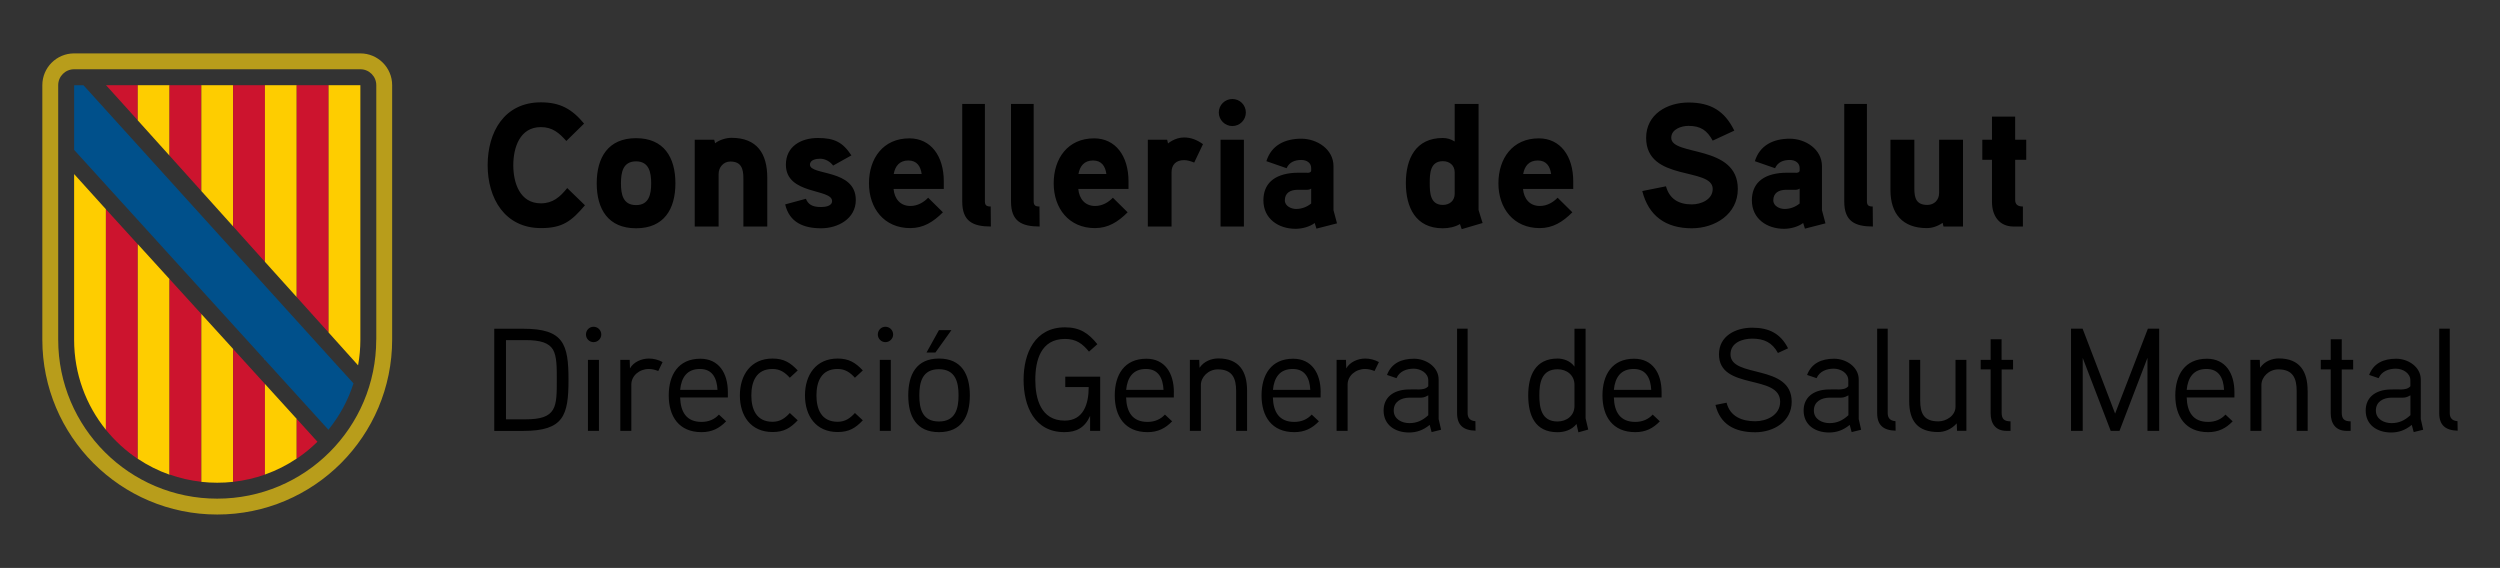 <?xml version="1.0" encoding="utf-8"?>
<!-- Generator: Adobe Illustrator 28.2.0, SVG Export Plug-In . SVG Version: 6.00 Build 0)  -->
<svg version="1.1" id="Capa_1" xmlns="http://www.w3.org/2000/svg" xmlns:xlink="http://www.w3.org/1999/xlink" x="0px" y="0px"
	 viewBox="0 0 427 97" style="enable-background:new 0 0 427 97;" xml:space="preserve">
<rect x="0" y="0" width="427" height="97" fill="#333333" stroke="none"/>
<style type="text/css">
	.st0{fill:#B89D1B;}
	.st1{fill:#CC142E;}
	.st2{fill:#FECD00;}
	.st3{fill:#FFFFFF;}
	.st4{fill:#00508B;}
	.st5{fill:#3C3C3B;}
</style>
<g>
	<g>
		<path class="st0" d="M61.55,9.12H12.66c-3,0-5.43,2.43-5.43,5.43v43.45c0,16.5,13.37,29.88,29.87,29.88
			c16.5,0,29.88-13.38,29.88-29.88V14.55C66.98,11.55,64.55,9.12,61.55,9.12 M64.26,58.01c0,15-12.16,27.16-27.16,27.16
			c-15,0-27.16-12.16-27.16-27.16V14.55c0-1.5,1.21-2.72,2.72-2.72h48.89c1.5,0,2.72,1.21,2.72,2.72V58.01z"/>
		<polygon class="st1" points="23.53,14.55 18.11,14.55 23.53,20.55 		"/>
		<polygon class="st2" points="23.53,19.98 23.53,14.55 28.96,14.55 28.96,26.59 23.53,20.56 		"/>
		<polygon class="st1" points="28.96,14.55 34.39,14.55 34.39,32.63 28.96,26.59 		"/>
		<polygon class="st2" points="34.39,14.55 39.82,14.55 39.82,38.67 34.39,32.63 		"/>
		<polygon class="st1" points="39.82,14.55 45.25,14.55 45.25,44.72 39.82,38.67 		"/>
		<polygon class="st2" points="45.25,43.07 45.25,14.55 50.68,14.55 50.68,47.14 50.68,50.75 45.25,44.72 		"/>
		<polygon class="st1" points="50.68,14.55 56.12,14.55 56.12,56.79 50.68,50.75 		"/>
		<path class="st2" d="M56.12,56.79V14.55h5.43v43.46c0,1.5-0.13,2.96-0.39,4.39L56.12,56.79z"/>
		<path class="st2" d="M12.66,58.04c0,5.82,2.03,11.17,5.43,15.37V35.74l-5.43-6.01V58.04z"/>
		<path class="st1" d="M18.09,35.74v37.67c1.55,1.91,3.38,3.59,5.43,4.96V41.71L18.09,35.74z"/>
		<path class="st2" d="M23.53,41.7v36.66c1.68,1.12,3.5,2.04,5.43,2.72V47.67L23.53,41.7z"/>
		<path class="st1" d="M28.96,81.05c1.73,0.61,3.55,1.03,5.43,1.24V53.63l-5.43-5.96V81.05z"/>
		<path class="st2" d="M34.39,78.37v3.93c0.89,0.1,1.8,0.15,2.71,0.15c0.92,0,1.82-0.05,2.72-0.15V59.6l-5.43-5.97V78.37z"/>
		<path class="st1" d="M45.25,65.58l-5.43-5.97v22.69c1.88-0.21,3.7-0.63,5.43-1.24V65.58z"/>
		<polygon class="st3" points="45.25,61.5 45.32,61.45 45.25,61.37 		"/>
		<path class="st2" d="M45.25,81.05c1.93-0.68,3.76-1.6,5.43-2.73v-6.77l-5.43-5.97V81.05z"/>
		<path class="st1" d="M50.68,71.55v6.79c1.27-0.85,2.46-1.82,3.54-2.89L50.68,71.55z"/>
		<path class="st4" d="M56.12,73.37c1.87-2.32,3.33-4.98,4.26-7.89l-2.87-3.15L14.26,14.56l-1.6,0V25.6c0,0,42.34,46.61,42.35,46.61
			l1.08,1.18L56.12,73.37z"/>
	</g>
	<g>
		<path d="M419.74,71.94c-1.02-0.08-1.32-0.67-1.32-1.38V56.14h-1.8v14.42c0,2.05,1.05,2.95,3.15,3L419.74,71.94z M411.69,70.92
			c-0.97,0.9-1.95,1.35-3.22,1.35c-1.25,0-2.67-0.65-2.67-2.15c0-1.55,1.3-2.17,2.6-2.2h1.85c0.5,0,0.78-0.02,1.45-0.4V70.92z
			 M413.47,71.57v-6.75c0-2.15-2.15-3.55-4.2-3.55c-2.2,0-3.88,0.8-4.62,2.77l1.62,0.55c0.53-1.2,1.75-1.62,2.95-1.62
			c1.15,0,2.47,0.73,2.47,2v1c-0.42,0.48-1,0.52-1.55,0.55c0,0-1.5-0.03-1.88,0c-2.6,0.07-4.2,1.4-4.2,3.6
			c0,2.48,1.98,3.75,4.35,3.75c1.27,0,2.4-0.38,3.52-1.3l0.33,1.23l1.62-0.4L413.47,71.57z M401.92,61.47h-1.95v-3.52h-1.88v3.52
			h-1.7v1.62h1.7v7.5c0,1.73,0.83,3,2.7,3h0.7v-1.62c-1.1-0.02-1.52-0.4-1.52-1.52v-7.35h1.95V61.47z M394.14,66.72
			c0-3.32-1.38-5.5-4.92-5.5c-1.1,0-2.42,0.45-3.2,1.6l-0.05-1.35h-1.6v12.12h1.88v-7.85c0-1.32,1.25-2.65,2.9-2.65
			c2.5,0,3.12,1.55,3.12,3.68v6.82h1.88V66.72z M373.49,66.59c0.2-2.15,1.2-3.57,3.38-3.57c2.15,0,2.9,1.6,3,3.57H373.49z
			 M381.64,66.99c0-3.27-1.55-5.72-4.7-5.72c-3.77,0-5.4,2.77-5.4,6.27c0,3.6,1.75,6.27,5.6,6.27c1.78,0,3.05-0.65,4.2-1.85
			l-1.23-1.15c-0.72,0.8-1.72,1.25-2.97,1.25c-2.6,0-3.58-1.73-3.65-4.17h8.15V66.99z M368.79,56.14h-1.93l-5.6,14.5l-5.55-14.5
			h-1.98v17.45h2V61.14l4.78,12.45h1.5l4.78-12.48v12.48h2V56.14z M343.82,61.47h-1.95v-3.52H340v3.52h-1.7v1.62h1.7v7.5
			c0,1.73,0.82,3,2.7,3h0.7v-1.62c-1.1-0.02-1.52-0.4-1.52-1.52v-7.35h1.95V61.47z M335.87,61.47H334v8c0,1.55-1.6,2.5-2.93,2.5
			c-2.5,0-3.1-1.4-3.1-3.55v-6.95h-1.88v7.05c0,3.4,1.47,5.27,4.95,5.27c1.02,0,2.2-0.4,3.17-1.48l0.05,1.27h1.6V61.47z
			 M323.75,71.94c-1.03-0.08-1.33-0.67-1.33-1.38V56.14h-1.8v14.42c0,2.05,1.05,2.95,3.15,3L323.75,71.94z M315.7,70.92
			c-0.97,0.9-1.95,1.35-3.22,1.35c-1.25,0-2.67-0.65-2.67-2.15c0-1.55,1.3-2.17,2.6-2.2h1.85c0.5,0,0.77-0.02,1.45-0.4V70.92z
			 M317.47,71.57v-6.75c0-2.15-2.15-3.55-4.2-3.55c-2.2,0-3.88,0.8-4.62,2.77l1.62,0.55c0.53-1.2,1.75-1.62,2.95-1.62
			c1.15,0,2.47,0.73,2.47,2v1c-0.42,0.48-1,0.52-1.55,0.55c0,0-1.5-0.03-1.88,0c-2.6,0.07-4.2,1.4-4.2,3.6
			c0,2.48,1.98,3.75,4.35,3.75c1.27,0,2.4-0.38,3.52-1.3l0.33,1.23l1.62-0.4L317.47,71.57z M306.02,68.62
			c0-6.55-10.45-3.95-10.45-8.1c0-2.05,2.12-2.68,3.7-2.68c2.02,0,3.42,0.65,4.4,2.45l1.73-0.8c-1.28-2.52-3.25-3.52-6.12-3.52
			s-5.68,1.43-5.68,4.55c0,6.2,10.45,3.32,10.45,8.1c0,2.3-2.33,3.33-4.25,3.33c-2.22,0-4.3-0.77-4.9-3.17l-1.9,0.38
			c0.8,3.3,3.25,4.67,6.8,4.67C302.97,73.82,306.02,71.99,306.02,68.62 M275.65,66.59c0.2-2.15,1.2-3.57,3.38-3.57
			c2.15,0,2.9,1.6,3,3.57H275.65z M283.8,66.99c0-3.27-1.55-5.72-4.7-5.72c-3.77,0-5.4,2.77-5.4,6.27c0,3.6,1.75,6.27,5.6,6.27
			c1.78,0,3.05-0.65,4.2-1.85l-1.22-1.15c-0.73,0.8-1.73,1.25-2.98,1.25c-2.6,0-3.58-1.73-3.65-4.17h8.15V66.99z M268.92,69.34
			c0,1.65-1.33,2.65-2.9,2.65c-2.78,0-3.1-2.42-3.1-4.47c0-2.05,0.33-4.45,3.12-4.45c1.58,0,2.88,1.02,2.88,2.65V69.34z
			 M271.27,73.37c-0.03-0.07-0.45-1.9-0.45-1.92v-15.3h-1.9v6.47c-0.72-1.02-1.95-1.38-2.88-1.38c-3.8,0-5.02,2.88-5.02,6.28
			c0,3.42,1.15,6.3,5,6.3c1.15,0,2.4-0.35,3.25-1.4l0.32,1.42L271.27,73.37z M252,71.94c-1.03-0.08-1.33-0.67-1.33-1.38V56.14h-1.8
			v14.42c0,2.05,1.05,2.95,3.15,3L252,71.94z M243.95,70.92c-0.98,0.9-1.95,1.35-3.23,1.35c-1.25,0-2.67-0.65-2.67-2.15
			c0-1.55,1.3-2.17,2.6-2.2h1.85c0.5,0,0.78-0.02,1.45-0.4V70.92z M245.72,71.57v-6.75c0-2.15-2.15-3.55-4.2-3.55
			c-2.2,0-3.88,0.8-4.62,2.77l1.62,0.55c0.52-1.2,1.75-1.62,2.95-1.62c1.15,0,2.48,0.73,2.48,2v1c-0.42,0.48-1,0.52-1.55,0.55
			c0,0-1.5-0.03-1.88,0c-2.6,0.07-4.2,1.4-4.2,3.6c0,2.48,1.98,3.75,4.35,3.75c1.27,0,2.4-0.38,3.52-1.3l0.33,1.23l1.62-0.4
			L245.72,71.57z M235.52,61.84c-0.75-0.4-1.53-0.6-2.35-0.6c-1.25,0-2.6,0.58-3.23,1.68l-0.05-1.45h-1.6v12.12h1.88v-7.9
			c0-1.52,1.38-2.67,3-2.67c0.55,0,1.1,0.15,1.6,0.35L235.52,61.84z M217.42,66.59c0.2-2.15,1.2-3.57,3.38-3.57
			c2.15,0,2.9,1.6,3,3.57H217.42z M225.57,66.99c0-3.27-1.55-5.72-4.7-5.72c-3.77,0-5.4,2.77-5.4,6.27c0,3.6,1.75,6.27,5.6,6.27
			c1.77,0,3.05-0.65,4.2-1.85l-1.23-1.15c-0.73,0.8-1.73,1.25-2.98,1.25c-2.6,0-3.58-1.73-3.65-4.17h8.15V66.99z M213,66.72
			c0-3.32-1.38-5.5-4.92-5.5c-1.1,0-2.43,0.45-3.2,1.6l-0.05-1.35h-1.6v12.12h1.88v-7.85c0-1.32,1.25-2.65,2.9-2.65
			c2.5,0,3.12,1.55,3.12,3.68v6.82H213V66.72z M192.35,66.59c0.2-2.15,1.2-3.57,3.38-3.57c2.15,0,2.9,1.6,3,3.57H192.35z
			 M200.5,66.99c0-3.27-1.55-5.72-4.7-5.72c-3.78,0-5.4,2.77-5.4,6.27c0,3.6,1.75,6.27,5.6,6.27c1.77,0,3.05-0.65,4.2-1.85
			l-1.23-1.15c-0.73,0.8-1.73,1.25-2.98,1.25c-2.6,0-3.57-1.73-3.65-4.17h8.15V66.99z M181.95,64.34v1.77h4
			c0,2.88-0.88,5.73-4.1,5.73c-4.1,0-5.02-3.77-5.02-6.98c0-3.27,0.92-6.97,5.07-6.97c1.9,0,2.98,0.8,4.1,2.17l1.43-1.27
			c-1.53-1.9-3-2.88-5.53-2.88c-5.12,0-7.07,4.38-7.07,8.95c0,4.53,1.85,8.95,6.98,8.95c1.97,0,3.45-0.7,4.38-2.77v2.55h1.72v-9.25
			H181.95z M160.37,56.39l-2.12,3.82h1.52l2.73-3.82H160.37z M163.72,67.54c0,2.25-0.53,4.45-3.35,4.45c-2.85,0-3.35-2.2-3.35-4.45
			s0.5-4.48,3.35-4.48C163.22,63.07,163.72,65.29,163.72,67.54 M165.65,67.54c0-3.58-1.4-6.3-5.27-6.3s-5.25,2.73-5.25,6.3
			c0,3.57,1.38,6.27,5.25,6.27S165.65,71.12,165.65,67.54 M152.15,61.47h-1.88v12.12h1.88V61.47z M152.55,57.14
			c0-0.75-0.6-1.33-1.32-1.33s-1.3,0.58-1.3,1.33c0,0.7,0.58,1.3,1.3,1.3S152.55,57.84,152.55,57.14 M147.37,63.27
			c-1.25-1.33-2.38-2.03-4.3-2.03c-3.7,0-5.58,2.8-5.58,6.3s1.88,6.25,5.58,6.25c1.92,0,3.02-0.65,4.3-2l-1.35-1.25
			c-0.8,0.88-1.65,1.5-2.95,1.5c-2.83,0-3.62-2.23-3.62-4.5c0-2.3,0.8-4.52,3.62-4.52c1.3,0,2.15,0.62,2.95,1.5L147.37,63.27z
			 M136.25,63.27c-1.25-1.33-2.38-2.03-4.3-2.03c-3.7,0-5.58,2.8-5.58,6.3s1.88,6.25,5.58,6.25c1.92,0,3.02-0.65,4.3-2l-1.35-1.25
			c-0.8,0.88-1.65,1.5-2.95,1.5c-2.83,0-3.62-2.23-3.62-4.5c0-2.3,0.8-4.52,3.62-4.52c1.3,0,2.15,0.62,2.95,1.5L136.25,63.27z
			 M116.17,66.59c0.2-2.15,1.2-3.57,3.38-3.57c2.15,0,2.9,1.6,3,3.57H116.17z M124.32,66.99c0-3.27-1.55-5.72-4.7-5.72
			c-3.77,0-5.4,2.77-5.4,6.27c0,3.6,1.75,6.27,5.6,6.27c1.77,0,3.05-0.65,4.2-1.85l-1.23-1.15c-0.72,0.8-1.72,1.25-2.97,1.25
			c-2.6,0-3.58-1.73-3.65-4.17h8.15V66.99z M113.17,61.84c-0.75-0.4-1.52-0.6-2.35-0.6c-1.25,0-2.6,0.58-3.22,1.68l-0.05-1.45h-1.6
			v12.12h1.88v-7.9c0-1.52,1.38-2.67,3-2.67c0.55,0,1.1,0.15,1.6,0.35L113.17,61.84z M102.3,61.47h-1.88v12.12h1.88V61.47z
			 M102.7,57.14c0-0.75-0.6-1.33-1.32-1.33s-1.3,0.58-1.3,1.33c0,0.7,0.58,1.3,1.3,1.3S102.7,57.84,102.7,57.14 M95.1,64.87
			c0,2.12,0.02,4-0.65,5.1c-0.7,1.18-2.1,1.65-4.7,1.65h-3.33V58.09h3.33c2.6,0,4,0.48,4.7,1.62C95.12,60.87,95.1,62.79,95.1,64.87
			 M97.1,64.87c0-6.1-0.83-8.72-7.7-8.72h-4.98v17.45h4.98C96.27,73.59,97.1,70.97,97.1,64.87"/>
		<path d="M346.08,23.87h-1.89v-3.96h-3.96v3.96h-1.65v3.42h1.65v7.2c0,2.31,1.2,4.2,3.69,4.2h1.59v-3.42
			c-0.93,0-1.32-0.39-1.32-1.14v-6.84h1.89V23.87z M335.28,23.87h-4.08v9.09c0,1.2-0.84,2.04-2.01,2.04c-1.89,0-2.22-1.17-2.22-2.79
			v-8.34h-4.08v8.61c0,3.99,2.04,6.48,6.21,6.48c0.93,0,1.89-0.33,2.7-0.9l0.15,0.63h3.33V23.87z M319.86,35.27
			c-0.69,0-0.99-0.18-0.99-0.9V17.75H315v16.68c0,3.36,1.8,4.26,4.89,4.26L319.86,35.27z M307.38,34.76
			c-0.75,0.6-1.62,0.93-2.58,0.93c-0.81,0-1.92-0.48-1.92-1.47c0-1.29,0.96-1.77,2.07-1.8h1.68c0.3,0,0.54-0.06,0.75-0.21V34.76z
			 M311.19,35.9v-7.53c0-2.88-2.82-4.68-5.49-4.68c-2.85,0-5.13,1.14-5.97,3.84l3.45,1.2c0.45-1.02,1.38-1.41,2.52-1.41
			c0.93,0,1.68,0.51,1.68,1.38v0.42c0,0.18-0.12,0.36-0.51,0.39c0,0-1.26-0.03-2.25,0c-3.75,0.21-5.4,2.01-5.4,4.71
			c0,3.15,2.58,4.86,5.49,4.86c1.08,0,2.4-0.33,3.27-0.99l0.3,0.96l3.51-0.9L311.19,35.9z M296.82,32.27
			c0-7.65-11.37-5.55-11.37-8.73c0-1.5,1.77-2.04,2.94-2.04c2.1,0,3.18,0.78,4.14,2.52l3.69-1.71c-1.65-3.36-4.02-4.8-7.83-4.8
			c-3.6,0-7.23,1.98-7.23,6.03c0,7.56,11.37,4.95,11.37,8.73c0,1.83-2.01,2.64-3.57,2.64c-2.25,0-3.81-0.93-4.41-3.09l-4.05,0.81
			c1.08,4.26,4.02,6.36,8.46,6.36C292.92,38.99,296.82,36.59,296.82,32.27 M260.16,29.72c0.24-1.38,1.02-2.31,2.49-2.31
			s2.1,0.99,2.28,2.31H260.16z M268.71,30.98c0-4.35-2.22-7.35-5.88-7.35c-4.5,0-6.9,3.45-6.9,7.68c0,4.26,2.58,7.65,7.05,7.65
			c2.25,0,3.93-1.05,5.58-2.7l-2.52-2.49c-0.72,0.75-1.77,1.41-3.03,1.41c-1.77,0-2.73-1.26-2.88-2.91h8.58V30.98z M248.46,33.11
			c0,1.17-0.87,1.89-2.01,1.89c-2.19,0-2.25-2.1-2.25-3.72c0-1.65,0.06-3.75,2.25-3.75c1.14,0,2.01,0.72,2.01,1.89V33.11z
			 M253.23,38.09c-0.06-0.21-0.69-2.13-0.69-2.22V17.75h-4.08v6.42c-0.66-0.42-1.32-0.6-2.04-0.6c-4.62,0-6.3,3.54-6.3,7.68
			c0,4.14,1.65,7.74,6.3,7.74c1.02,0,2.07-0.21,2.94-0.72l0.3,0.87L253.23,38.09z M223.95,34.76c-0.75,0.6-1.62,0.93-2.58,0.93
			c-0.81,0-1.92-0.48-1.92-1.47c0-1.29,0.96-1.77,2.07-1.8h1.68c0.3,0,0.54-0.06,0.75-0.21V34.76z M227.76,35.9v-7.53
			c0-2.88-2.82-4.68-5.49-4.68c-2.85,0-5.13,1.14-5.97,3.84l3.45,1.2c0.45-1.02,1.38-1.41,2.52-1.41c0.93,0,1.68,0.51,1.68,1.38
			v0.42c0,0.18-0.12,0.36-0.51,0.39c0,0-1.26-0.03-2.25,0c-3.75,0.21-5.4,2.01-5.4,4.71c0,3.15,2.58,4.86,5.49,4.86
			c1.08,0,2.4-0.33,3.27-0.99l0.3,0.96l3.51-0.9L227.76,35.9z M212.46,23.87h-3.99v14.82h3.99V23.87z M212.79,19.22
			c0-1.29-1.02-2.31-2.31-2.31c-1.26,0-2.31,1.02-2.31,2.31c0,1.26,1.05,2.31,2.31,2.31C211.77,21.53,212.79,20.48,212.79,19.22
			 M205.47,24.62c-1.05-0.75-2.07-1.14-3.24-1.14c-1.56,0-2.73,1.02-2.73,1.02l-0.15-0.63h-3.3v14.82h4.05v-9.27
			c0-1.26,0.75-2.07,2.13-2.07c0.57,0,1.17,0.18,1.74,0.42L205.47,24.62z M184.2,29.72c0.24-1.38,1.02-2.31,2.49-2.31
			s2.1,0.99,2.28,2.31H184.2z M192.75,30.98c0-4.35-2.22-7.35-5.88-7.35c-4.5,0-6.9,3.45-6.9,7.68c0,4.26,2.58,7.65,7.05,7.65
			c2.25,0,3.93-1.05,5.58-2.7l-2.52-2.49c-0.72,0.75-1.77,1.41-3.03,1.41c-1.77,0-2.73-1.26-2.88-2.91h8.58V30.98z M177.54,35.27
			c-0.69,0-0.99-0.18-0.99-0.9V17.75h-3.87v16.68c0,3.36,1.8,4.26,4.89,4.26L177.54,35.27z M169.21,35.27
			c-0.69,0-0.99-0.18-0.99-0.9V17.75h-3.87v16.68c0,3.36,1.8,4.26,4.89,4.26L169.21,35.27z M152.65,29.72
			c0.24-1.38,1.02-2.31,2.49-2.31c1.47,0,2.1,0.99,2.28,2.31H152.65z M161.2,30.98c0-4.35-2.22-7.35-5.88-7.35
			c-4.5,0-6.9,3.45-6.9,7.68c0,4.26,2.58,7.65,7.05,7.65c2.25,0,3.93-1.05,5.58-2.7l-2.52-2.49c-0.72,0.75-1.77,1.41-3.03,1.41
			c-1.77,0-2.73-1.26-2.88-2.91h8.58V30.98z M146.17,34.16c0-5.34-7.83-4.14-7.83-6.03c0-0.87,1.11-1.02,1.74-1.02
			c0.87,0,1.71,0.48,2.22,1.17l3.12-1.74c-1.5-2.28-2.94-2.97-5.73-2.97c-2.85,0-5.46,1.41-5.46,4.56c0,5.19,7.89,4.05,7.89,6.21
			c0,0.9-1.26,1.02-1.92,1.02c-1.53,0-2.19-0.51-2.55-1.41l-3.54,0.96c0.72,3.09,3.15,4.08,6.15,4.08
			C143.11,38.99,146.17,37.37,146.17,34.16 M131.05,30.35c0-4.11-1.74-6.81-6.12-6.81c-0.96,0-2.13,0.39-2.79,0.93l-0.15-0.6h-3.33
			v14.82h4.08v-8.97c0-1.17,0.84-2.13,2.01-2.13c1.86,0,2.22,1.23,2.22,2.85v8.25h4.08V30.35z M111.22,31.31
			c0,1.86-0.36,3.72-2.58,3.72c-2.25,0-2.58-1.86-2.58-3.72c0-1.86,0.33-3.75,2.58-3.75C110.86,27.56,111.22,29.45,111.22,31.31
			 M115.36,31.31c0-4.41-1.95-7.71-6.72-7.71c-4.77,0-6.72,3.3-6.72,7.71c0,4.41,1.95,7.68,6.72,7.68
			C113.41,38.99,115.36,35.72,115.36,31.31 M96.88,32.12c-1.23,1.53-2.46,2.61-4.5,2.61c-3.6,0-4.71-3.51-4.71-6.51
			s1.11-6.51,4.71-6.51c1.98,0,3.12,0.99,4.35,2.37l3.03-2.97c-2.07-2.49-4.08-3.63-7.38-3.63c-6.24,0-9.09,5.07-9.09,10.74
			c0,5.64,2.91,10.74,9.12,10.74c3.66,0,5.19-1.17,7.5-3.9L96.88,32.12z"/>
	</g>
</g>
</svg>
